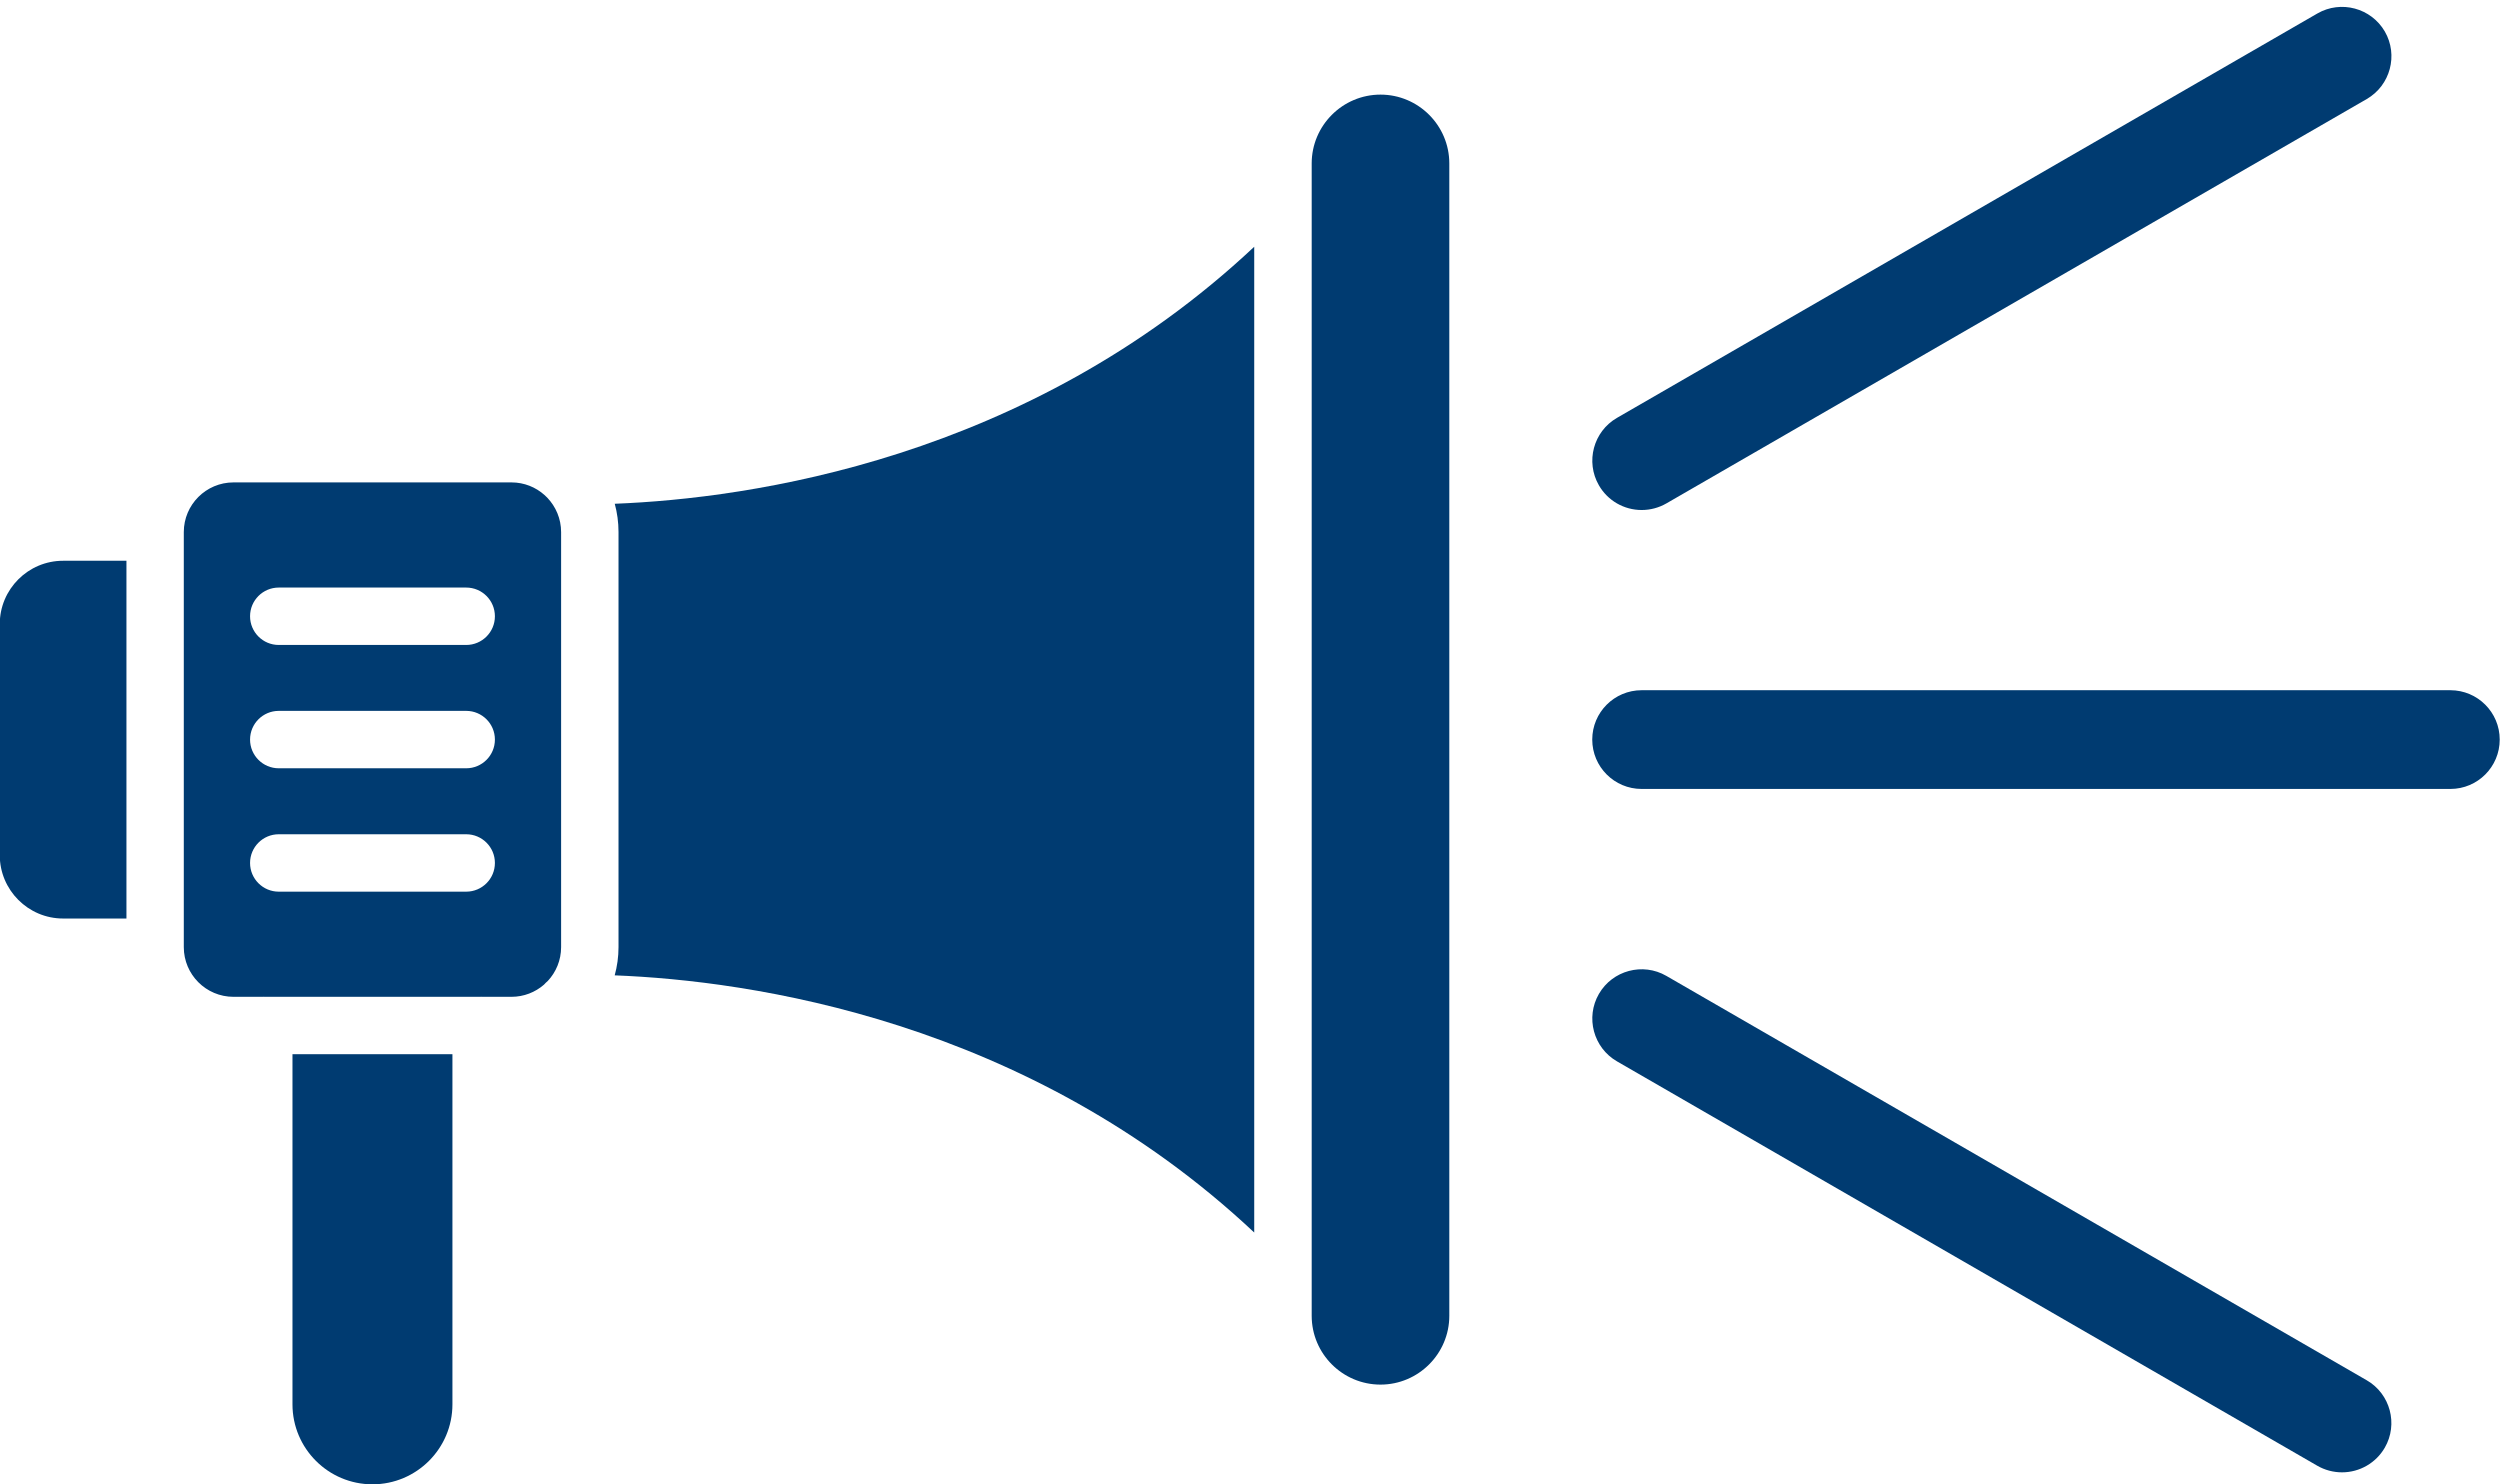 <?xml version="1.0" encoding="UTF-8" standalone="no"?><svg xmlns="http://www.w3.org/2000/svg" xmlns:xlink="http://www.w3.org/1999/xlink" fill="#003b71" height="256.5" preserveAspectRatio="xMidYMid meet" version="1" viewBox="30.3 117.9 432.0 256.5" width="432" zoomAndPan="magnify"><g clip-rule="evenodd" fill-rule="evenodd" id="change1_1"><path d="M453.73,254.23H313.97c-4.71,0-8.53-3.82-8.53-8.53s3.82-8.53,8.53-8.53h139.75c4.71,0,8.53,3.82,8.53,8.53 S458.44,254.23,453.73,254.23L453.73,254.23z M313.98,206.03c-3.05,0-5.87-1.62-7.39-4.27c-2.35-4.07-0.95-9.3,3.12-11.65 l121.03-69.88c4.07-2.35,9.3-0.95,11.66,3.12c2.35,4.07,0.95,9.3-3.12,11.66l-121.03,69.88 C316.95,205.64,315.48,206.03,313.98,206.03L313.98,206.03z M435,372.32c-1.5,0-2.97-0.39-4.27-1.14L309.71,301.3 c-4.07-2.35-5.47-7.58-3.12-11.65c2.35-4.07,7.58-5.47,11.65-3.12l121.03,69.88c4.07,2.35,5.47,7.58,3.12,11.65 C440.87,370.69,438.05,372.32,435,372.32z"/><path d="M256.96,148.62v196.65c0,6.56,5.34,11.89,11.89,11.89s11.89-5.34,11.89-11.89V146.14 c0-6.56-5.34-11.89-11.89-11.89s-11.89,5.34-11.89,11.89v2.12C256.96,148.38,256.96,148.5,256.96,148.62z"/><path d="M247.04,160.53c-39.24,36.83-87.37,43.51-110.51,44.42c0.42,1.55,0.65,3.19,0.65,4.88v71.73 c0,1.69-0.23,3.32-0.66,4.88c23.15,0.9,71.28,7.6,110.51,44.44V160.53z"/><path d="M115.82,224.39c0,2.74-2.22,4.96-4.96,4.96H78.47c-2.74,0-4.96-2.22-4.96-4.96c0-2.74,2.22-4.96,4.96-4.96 h32.39C113.6,219.43,115.82,221.65,115.82,224.39L115.82,224.39z M118.69,201.26l-48.05,0c-4.73,0-8.58,3.85-8.58,8.58v71.73 c0,4.73,3.85,8.58,8.58,8.58h4.93c0.1-0.01,0.21-0.01,0.31-0.01c0.1,0,0.21,0,0.31,0.01l36.94,0c0.1-0.01,0.21-0.01,0.31-0.01 c0.11,0,0.21,0,0.31,0.01h4.93c2.15,0,4.11-0.79,5.62-2.1c0.19-0.22,0.41-0.43,0.64-0.62c1.44-1.53,2.32-3.6,2.32-5.86v-71.73 c0-2.31-0.92-4.4-2.4-5.95c-0.17-0.14-0.32-0.29-0.47-0.45C122.88,202.09,120.88,201.26,118.69,201.26L118.69,201.26z M110.86,240.74c2.74,0,4.96,2.22,4.96,4.96c0,2.74-2.22,4.96-4.96,4.96H78.47c-2.74,0-4.96-2.22-4.96-4.96 c0-2.74,2.22-4.96,4.96-4.96H110.86L110.86,240.74z M78.47,262.06h32.39c2.74,0,4.96,2.22,4.96,4.96c0,2.74-2.22,4.96-4.96,4.96 H78.47c-2.74,0-4.96-2.22-4.96-4.96C73.51,264.28,75.73,262.06,78.47,262.06z"/><path d="M80.84,300.06v60.51c0,7.63,6.2,13.82,13.82,13.82c7.63,0,13.82-6.2,13.82-13.82l0-60.51H80.84z"/><path d="M41.2,214.8c-6.03,0-10.94,4.91-10.94,10.94v39.93c0,6.03,4.91,10.95,10.94,10.95l10.95,0V214.8H41.2z"/></g></svg>